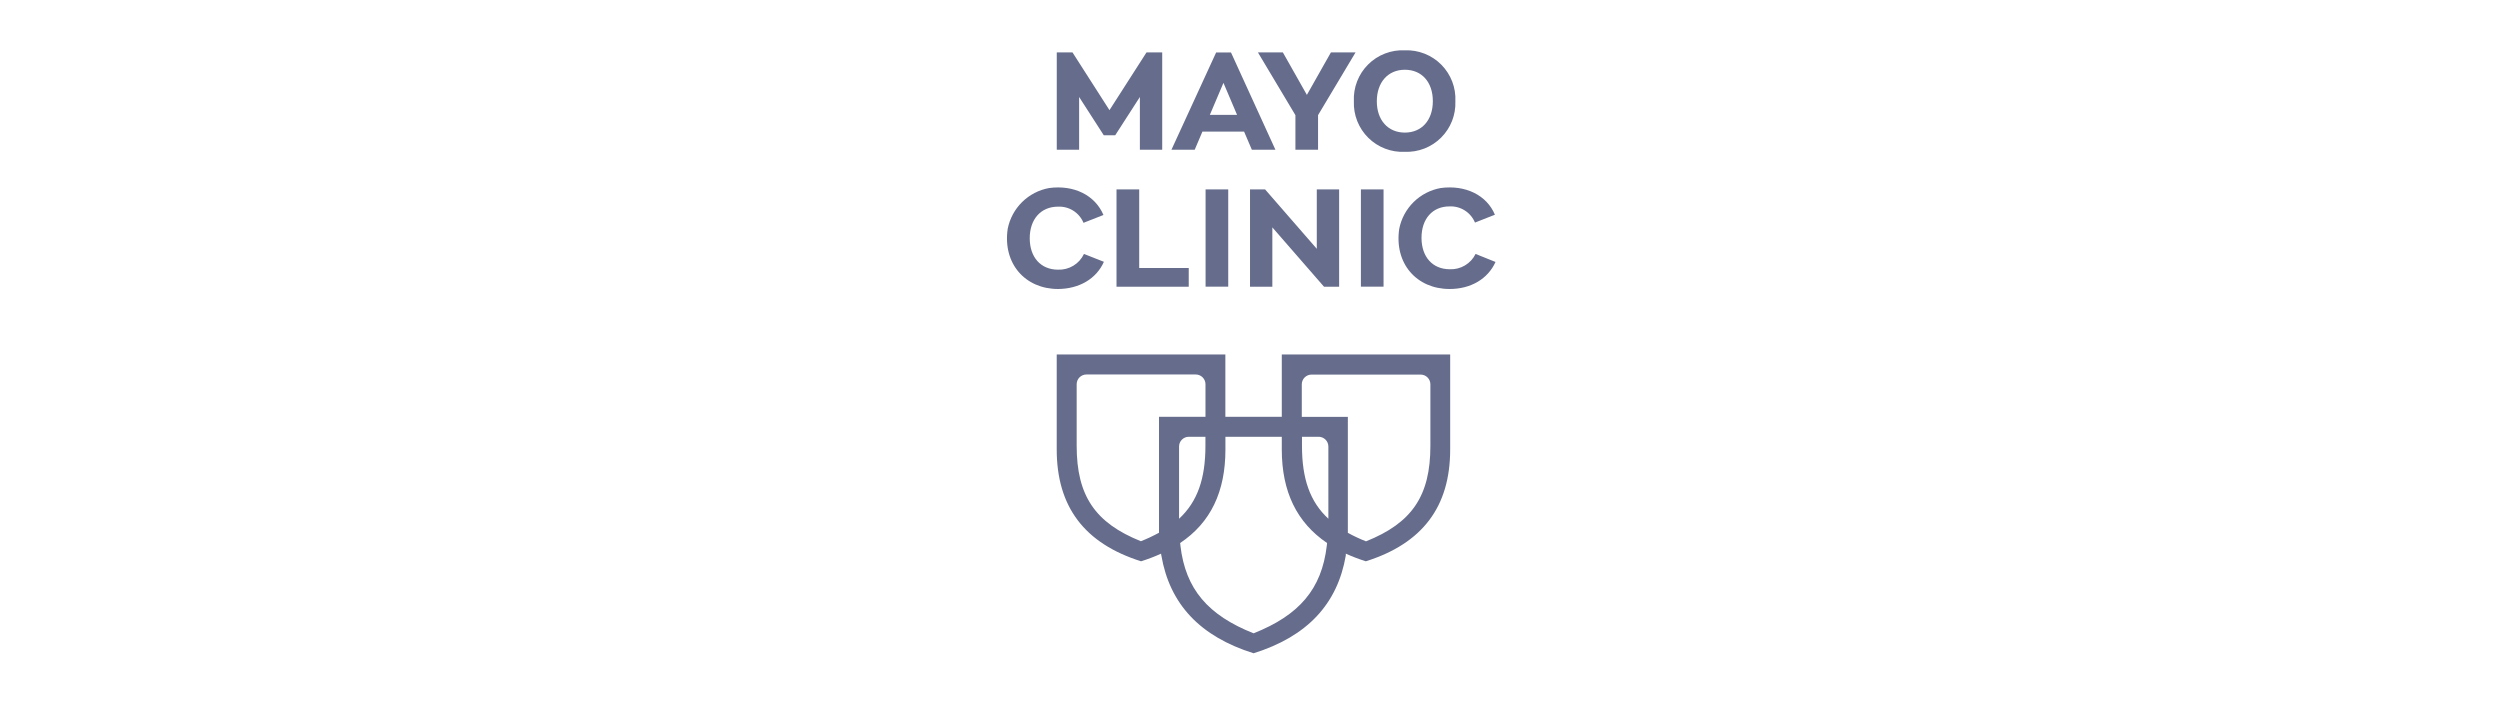 <svg width="199" height="56" viewBox="0 0 199 56" fill="none" xmlns="http://www.w3.org/2000/svg">
<path fill-rule="evenodd" clip-rule="evenodd" d="M111.828 12.085C112.362 12.105 112.893 12.015 113.39 11.82C113.887 11.625 114.338 11.329 114.715 10.952C115.093 10.575 115.388 10.123 115.583 9.627C115.778 9.13 115.868 8.598 115.848 8.065C115.874 7.529 115.788 6.992 115.596 6.491C115.403 5.989 115.109 5.533 114.731 5.151C114.353 4.77 113.9 4.471 113.4 4.273C112.9 4.076 112.365 3.984 111.828 4.005C111.288 3.979 110.748 4.066 110.244 4.261C109.74 4.455 109.281 4.754 108.899 5.136C108.517 5.518 108.218 5.976 108.024 6.481C107.829 6.985 107.742 7.525 107.768 8.065C107.747 8.602 107.839 9.137 108.036 9.637C108.234 10.136 108.533 10.59 108.915 10.968C109.296 11.345 109.752 11.64 110.254 11.832C110.756 12.025 111.292 12.111 111.828 12.085ZM111.828 5.552C113.176 5.552 114.054 6.538 114.054 8.053C114.054 9.568 113.168 10.554 111.828 10.554C110.488 10.554 109.595 9.568 109.595 8.065C109.595 6.563 110.472 5.552 111.828 5.552ZM95.712 10.477H99.03L99.647 11.918H101.523L97.986 4.175H96.805L93.247 11.919H95.099L95.712 10.477ZM98.469 9.141L97.387 6.596L96.305 9.141H98.469ZM87.859 10.765L85.898 7.72V11.918H84.119V4.171H85.37L88.314 8.768L91.262 4.171H92.512V11.918H90.734V7.72L88.773 10.765H87.859ZM103.115 11.918H104.917V9.165L107.902 4.171H105.941L104.028 7.553L102.116 4.171H100.13L103.115 9.166L103.115 11.918ZM88.874 22.825V15.078H90.681V21.331H94.624V22.825H88.874ZM97.767 15.078H95.964V22.821H97.767V15.078ZM86.284 20.214L87.871 20.84C87.266 22.2 85.898 22.992 84.225 23.004C81.598 23.004 79.807 20.974 80.213 18.216C80.372 17.407 80.771 16.664 81.359 16.084C81.946 15.505 82.695 15.116 83.506 14.968C85.488 14.7 87.169 15.541 87.835 17.112L86.247 17.737C86.083 17.34 85.799 17.003 85.436 16.772C85.073 16.542 84.647 16.429 84.217 16.45C82.853 16.45 81.967 17.449 81.967 18.964C81.967 20.478 82.844 21.465 84.217 21.465C84.646 21.483 85.071 21.374 85.439 21.151C85.807 20.929 86.1 20.603 86.284 20.214ZM110.131 15.078H108.328V22.821H110.131V15.078ZM116.61 21.129C116.975 20.913 117.269 20.595 117.456 20.214L119.044 20.852C118.431 22.212 117.062 23.004 115.39 23.004C112.762 23.004 110.972 20.974 111.378 18.216C111.537 17.407 111.936 16.664 112.523 16.084C113.111 15.505 113.859 15.116 114.671 14.968C116.664 14.7 118.346 15.541 118.995 17.092L117.408 17.717C117.243 17.319 116.96 16.982 116.596 16.752C116.233 16.521 115.807 16.409 115.377 16.43C114.029 16.43 113.152 17.416 113.152 18.931C113.152 20.445 114.029 21.432 115.402 21.432C115.825 21.451 116.245 21.345 116.61 21.129ZM100.703 15.078H99.501V22.825H101.279V18.099L105.393 22.825H106.595V15.078H104.816V19.804L100.703 15.078ZM102.03 33.175V28.217H115.434V35.782C115.434 40.334 113.233 43.254 108.722 44.679C108.178 44.51 107.645 44.306 107.126 44.07V44.216C106.46 48.098 104.04 50.668 99.785 52C95.534 50.668 93.109 48.098 92.444 44.216C92.444 44.216 92.423 44.163 92.423 44.07C91.904 44.306 91.371 44.51 90.827 44.679C86.316 43.254 84.115 40.33 84.115 35.782V28.213H97.539V33.175H102.03ZM90.814 43.082C87.169 41.62 85.703 39.456 85.703 35.486V30.585C85.703 30.379 85.785 30.182 85.93 30.036C86.076 29.891 86.273 29.809 86.479 29.809H95.18C95.386 29.809 95.583 29.891 95.729 30.036C95.874 30.182 95.956 30.379 95.956 30.585V33.175H92.257V42.405C91.791 42.661 91.309 42.887 90.814 43.082ZM95.952 35.49V34.767H94.628C94.422 34.767 94.225 34.849 94.08 34.994C93.934 35.14 93.853 35.337 93.853 35.542V41.292C95.322 39.932 95.952 38.101 95.952 35.49ZM99.785 50.412C103.411 48.971 105.206 46.9 105.612 43.44C105.612 43.44 105.62 43.363 105.636 43.225C103.22 41.589 102.03 39.128 102.03 35.786V34.771H97.544V35.786C97.544 39.128 96.374 41.601 93.938 43.225C93.962 43.363 93.962 43.44 93.962 43.44C94.368 46.9 96.159 48.971 99.785 50.412ZM103.638 35.49C103.638 38.101 104.268 39.932 105.738 41.292V35.542C105.738 35.441 105.718 35.34 105.679 35.246C105.64 35.152 105.583 35.066 105.511 34.994C105.439 34.922 105.353 34.865 105.259 34.826C105.165 34.787 105.064 34.767 104.962 34.767H103.638L103.638 35.49ZM108.734 43.091C112.397 41.629 113.859 39.465 113.859 35.49V30.593C113.859 30.389 113.778 30.192 113.634 30.047C113.491 29.902 113.296 29.819 113.091 29.817H104.398C104.192 29.817 103.995 29.899 103.849 30.044C103.704 30.19 103.622 30.387 103.622 30.593V33.183H107.289V42.413C107.756 42.669 108.239 42.896 108.734 43.091Z" fill="#666D8C"/>
</svg>
